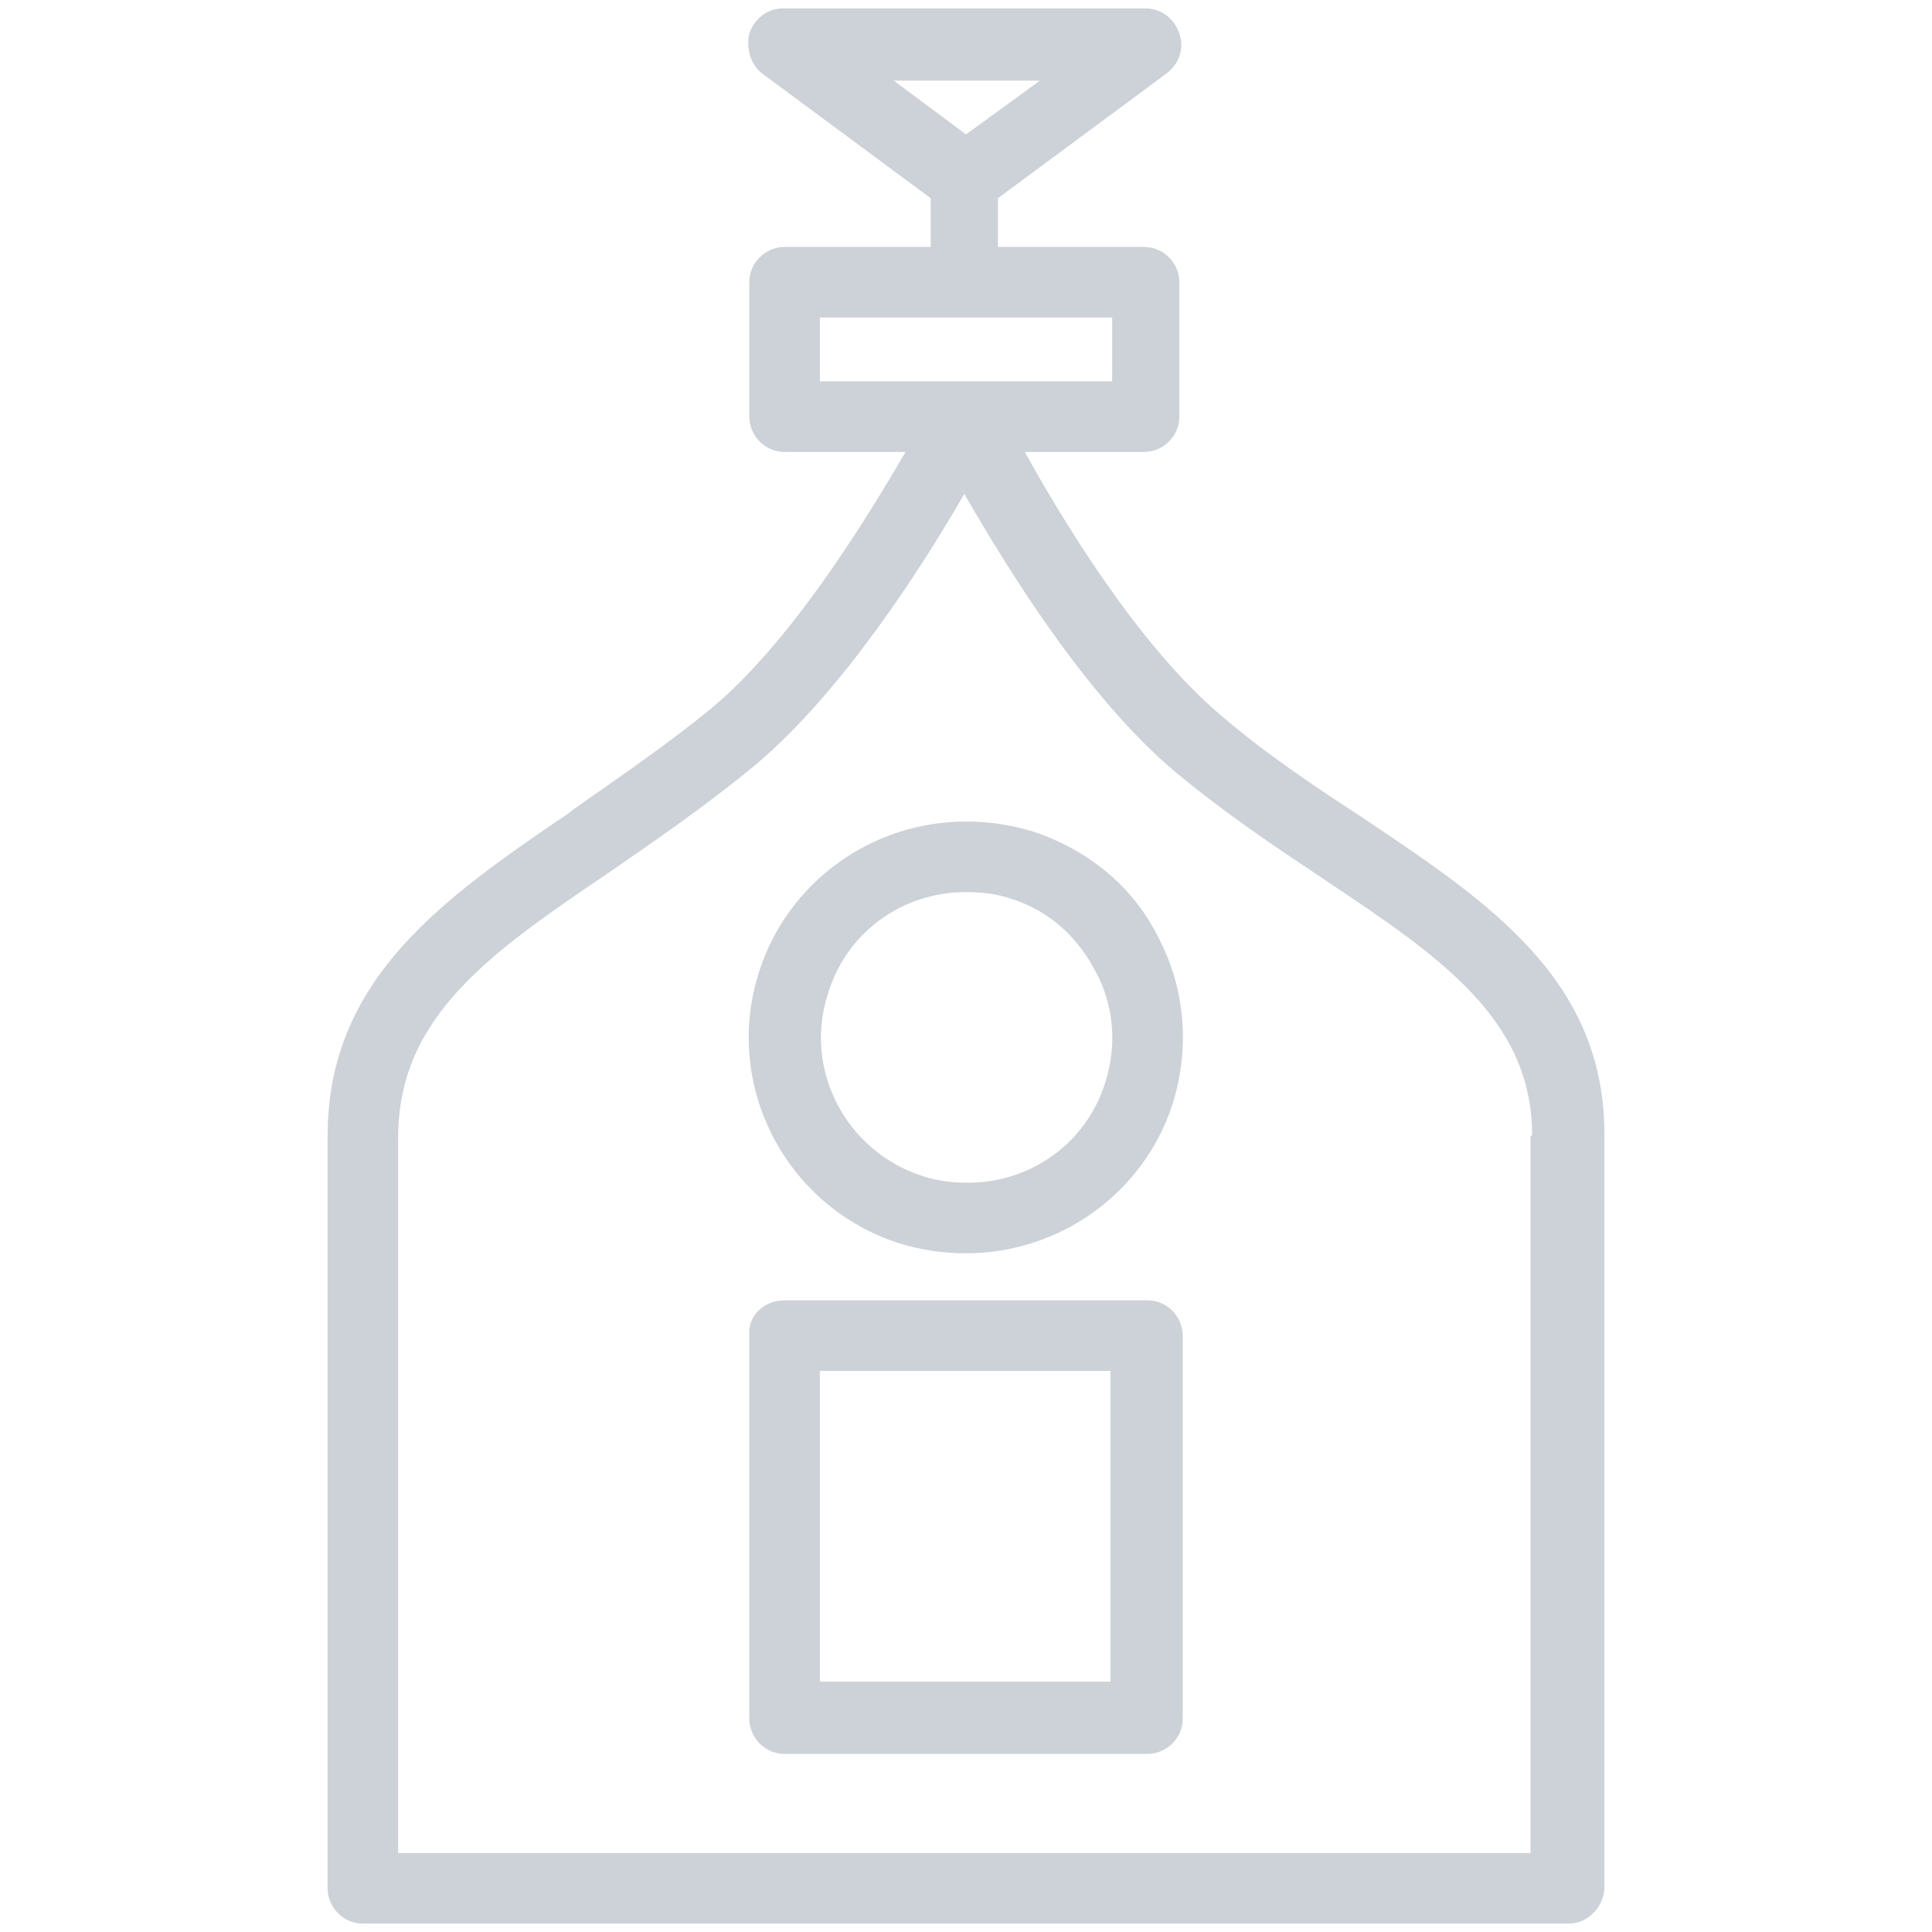 <svg version="1.1" id="Layer_1" xmlns="http://www.w3.org/2000/svg" xmlns:xlink="http://www.w3.org/1999/xlink" x="0px" y="0px"
	 viewBox="0 0 115 115" style="enable-background:new 0 0 115 115;" xml:space="preserve">
<path fill="#CDD1D8" d="M93.4,114.5H21.6c-1.2,0-2.1-1-2.1-2.1V67.6c0-9.4,7-14.2,14.5-19.3l0.1-0.1c2.7-1.9,5.5-3.8,8.2-6
	c4.7-3.9,9.1-11,11.6-15.3h-7.2c-1.2,0-2.1-1-2.1-2.1v-8c0-1.2,1-2.1,2.1-2.1h8.7v-2.9l-10-7.4c-0.7-0.5-1-1.5-0.8-2.4
	c0.3-0.9,1.1-1.5,2-1.5h21.6c0.9,0,1.7,0.6,2,1.5c0.3,0.9,0,1.8-0.8,2.4l-10,7.4v2.9h8.7c1.2,0,2.1,1,2.1,2.1v8c0,1.2-1,2.1-2.1,2.1
	H61c2.1,3.8,6.7,11.5,11.7,15.7c2.8,2.4,5.7,4.3,8.6,6.2c7.3,4.9,14.2,9.5,14.2,18.7v44.8C95.5,113.5,94.5,114.5,93.4,114.5z
	 M61.9,4.8h-8.7L57.5,8L61.9,4.8z M66.2,22.7v-3.8H48.8v3.8H66.2z M91.2,67.6c0-6.9-5.4-10.6-12.3-15.2c-3-2-6-4-9-6.5
	c-5.3-4.5-9.9-12-12.5-16.5c-2.6,4.5-7.3,11.8-12.4,16.1c-2.9,2.4-5.8,4.4-8.7,6.4c-7.1,4.8-12.6,8.6-12.6,15.8v42.6h67.4V67.6z
	 M46.7,77.4h21.6c1.2,0,2.1,1,2.1,2.1v22.8c0,1.2-1,2.1-2.1,2.1H46.7c-1.2,0-2.1-1-2.1-2.1V79.5C44.5,78.3,45.5,77.4,46.7,77.4z
	 M48.8,100.1h17.3V81.6H48.8V100.1z M57.5,74.6c-1.4,0-2.7-0.2-4-0.6c-6.8-2.2-10.5-9.5-8.3-16.2c1.7-5.3,6.7-8.9,12.3-8.9
	c1.4,0,2.7,0.2,4,0.6c3.3,1.1,6,3.3,7.5,6.4c1.6,3.1,1.8,6.6,0.8,9.8C68.1,71,63.1,74.6,57.5,74.6z M65.2,57.8
	c-1.1-2.1-2.8-3.6-5-4.3c-0.9-0.3-1.8-0.4-2.7-0.4c-3.8,0-7.1,2.4-8.2,6c-1.5,4.5,1,9.4,5.6,10.9c0.9,0.3,1.8,0.4,2.7,0.4
	c3.8,0,7.1-2.4,8.2-6C66.5,62.2,66.3,59.8,65.2,57.8z"/>
</svg>
